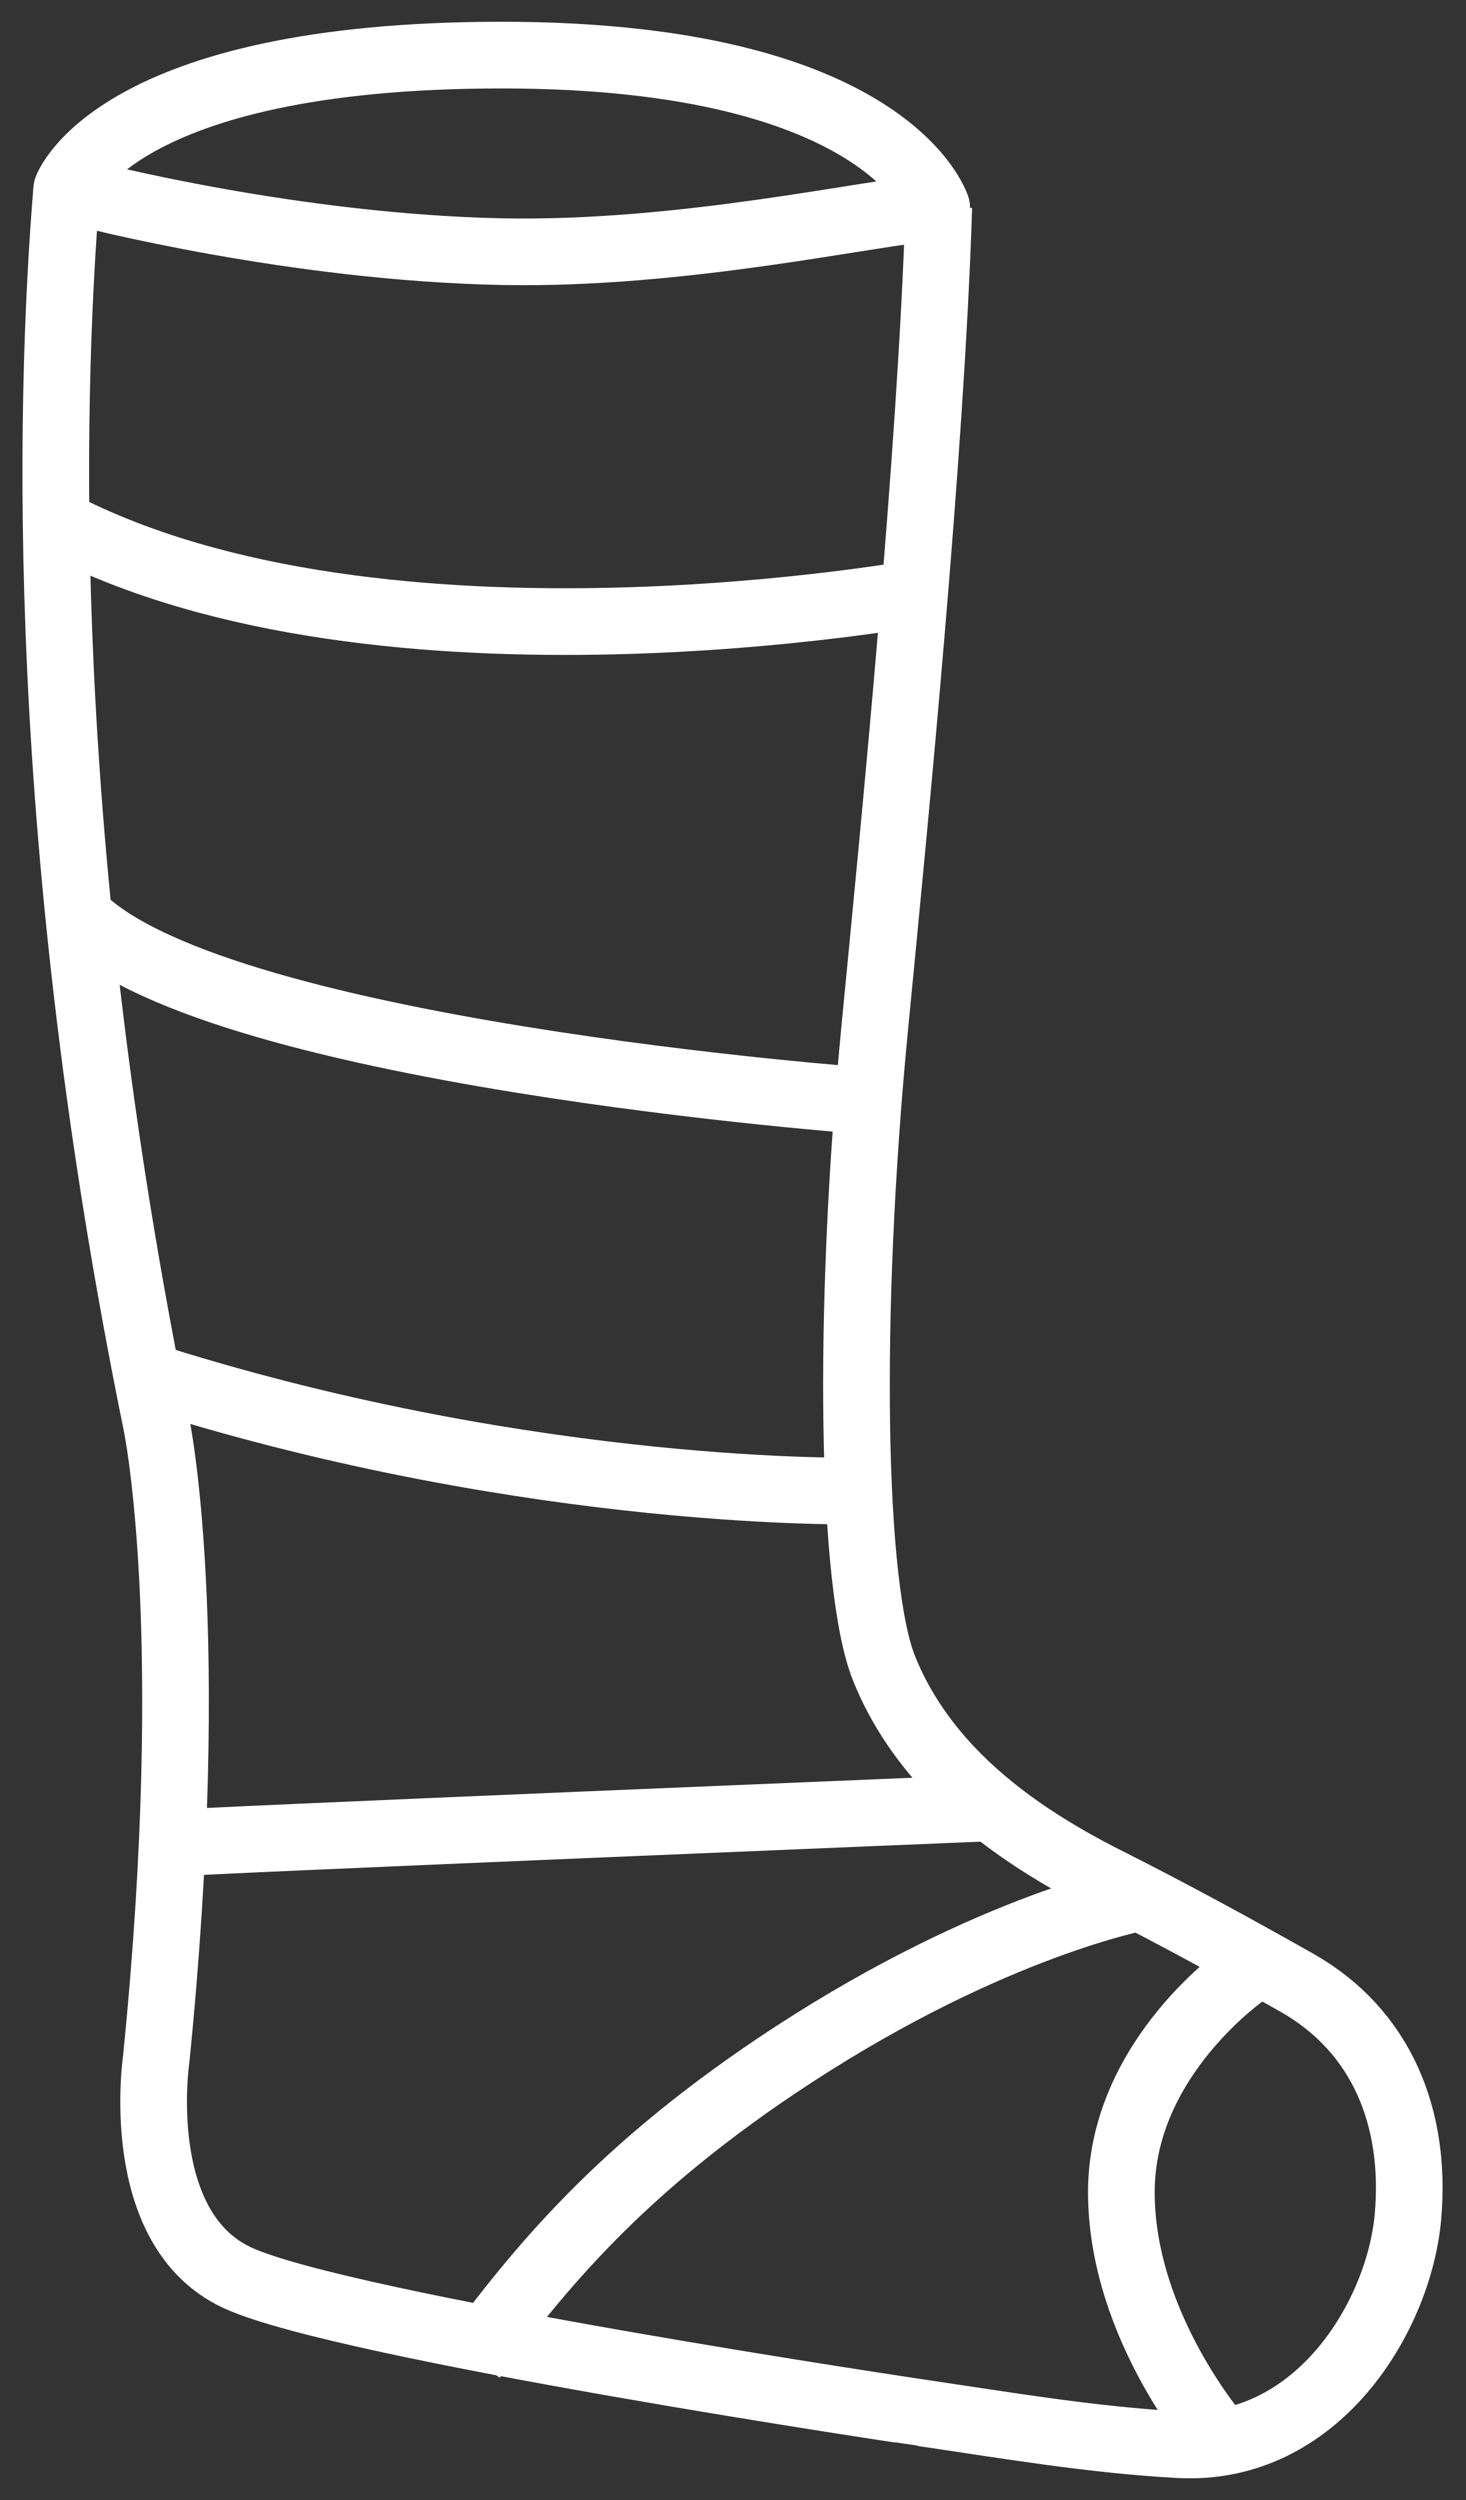 <svg width="44" height="75" viewBox="0 0 44 75" fill="none" xmlns="http://www.w3.org/2000/svg">
<rect x="0" y="0" width="44" height="75" fill="#333333" stroke="none"/>
<g clip-path="url(#clip0_106_1215)">
<path d="M2.002 5.665C1.466 12.203 1.151 25.377 4.688 42.682C4.688 42.682 5.994 48.771 4.688 61.773C4.688 61.773 3.937 66.843 7.119 68.324C10.3 69.804 27.675 72.382 27.682 72.382C30.234 72.759 32.799 73.195 35.378 73.334C39.53 73.566 41.989 69.494 42.257 66.506C42.524 63.518 41.459 60.914 38.928 59.479C37.059 58.422 35.19 57.404 33.275 56.438C31.64 55.619 30.053 54.627 28.753 53.332C27.809 52.393 27.032 51.289 26.536 50.053C25.558 47.634 25.418 39.47 26.255 30.824C26.864 24.544 27.943 13.63 28.177 6.207" stroke="white" stroke-width="2"/>
<path d="M37.434 59.135C37.434 59.135 33.656 61.687 33.656 65.759C33.656 69.831 36.65 73.215 36.65 73.215" stroke="white" stroke-width="2" stroke-linecap="round" stroke-linejoin="round"/>
<path d="M34.24 56.914C34.24 56.914 29.819 57.727 23.844 61.614C18.499 65.091 16.122 68.185 14.199 70.723" stroke="white" stroke-width="2"/>
<path d="M30.095 54.217C30.095 54.217 5.172 55.242 5.172 55.295" stroke="white" stroke-width="2"/>
<path d="M25.85 44.725C25.85 44.725 16.138 44.957 4.691 41.361" stroke="white" stroke-width="2"/>
<path d="M26.167 33.038C26.167 33.038 5.919 31.591 2.215 27.307" stroke="white" stroke-width="2"/>
<path d="M27.809 17.742C27.809 17.742 11.486 20.783 1.754 15.713" stroke="white" stroke-width="2"/>
<path d="M2.004 5.665C2.848 5.903 8.903 7.423 15.058 7.549C20.497 7.655 26.016 6.385 28.113 6.214C28.113 6.214 26.686 1.653 15.058 1.653C3.431 1.653 2.004 5.665 2.004 5.665Z" stroke="white" stroke-width="2" stroke-linecap="round" stroke-linejoin="round"/>
</g>
<defs>
<clipPath id="clip0_106_1215">
<rect width="43.965" height="75" fill="white"/>
</clipPath>
</defs>
</svg>
